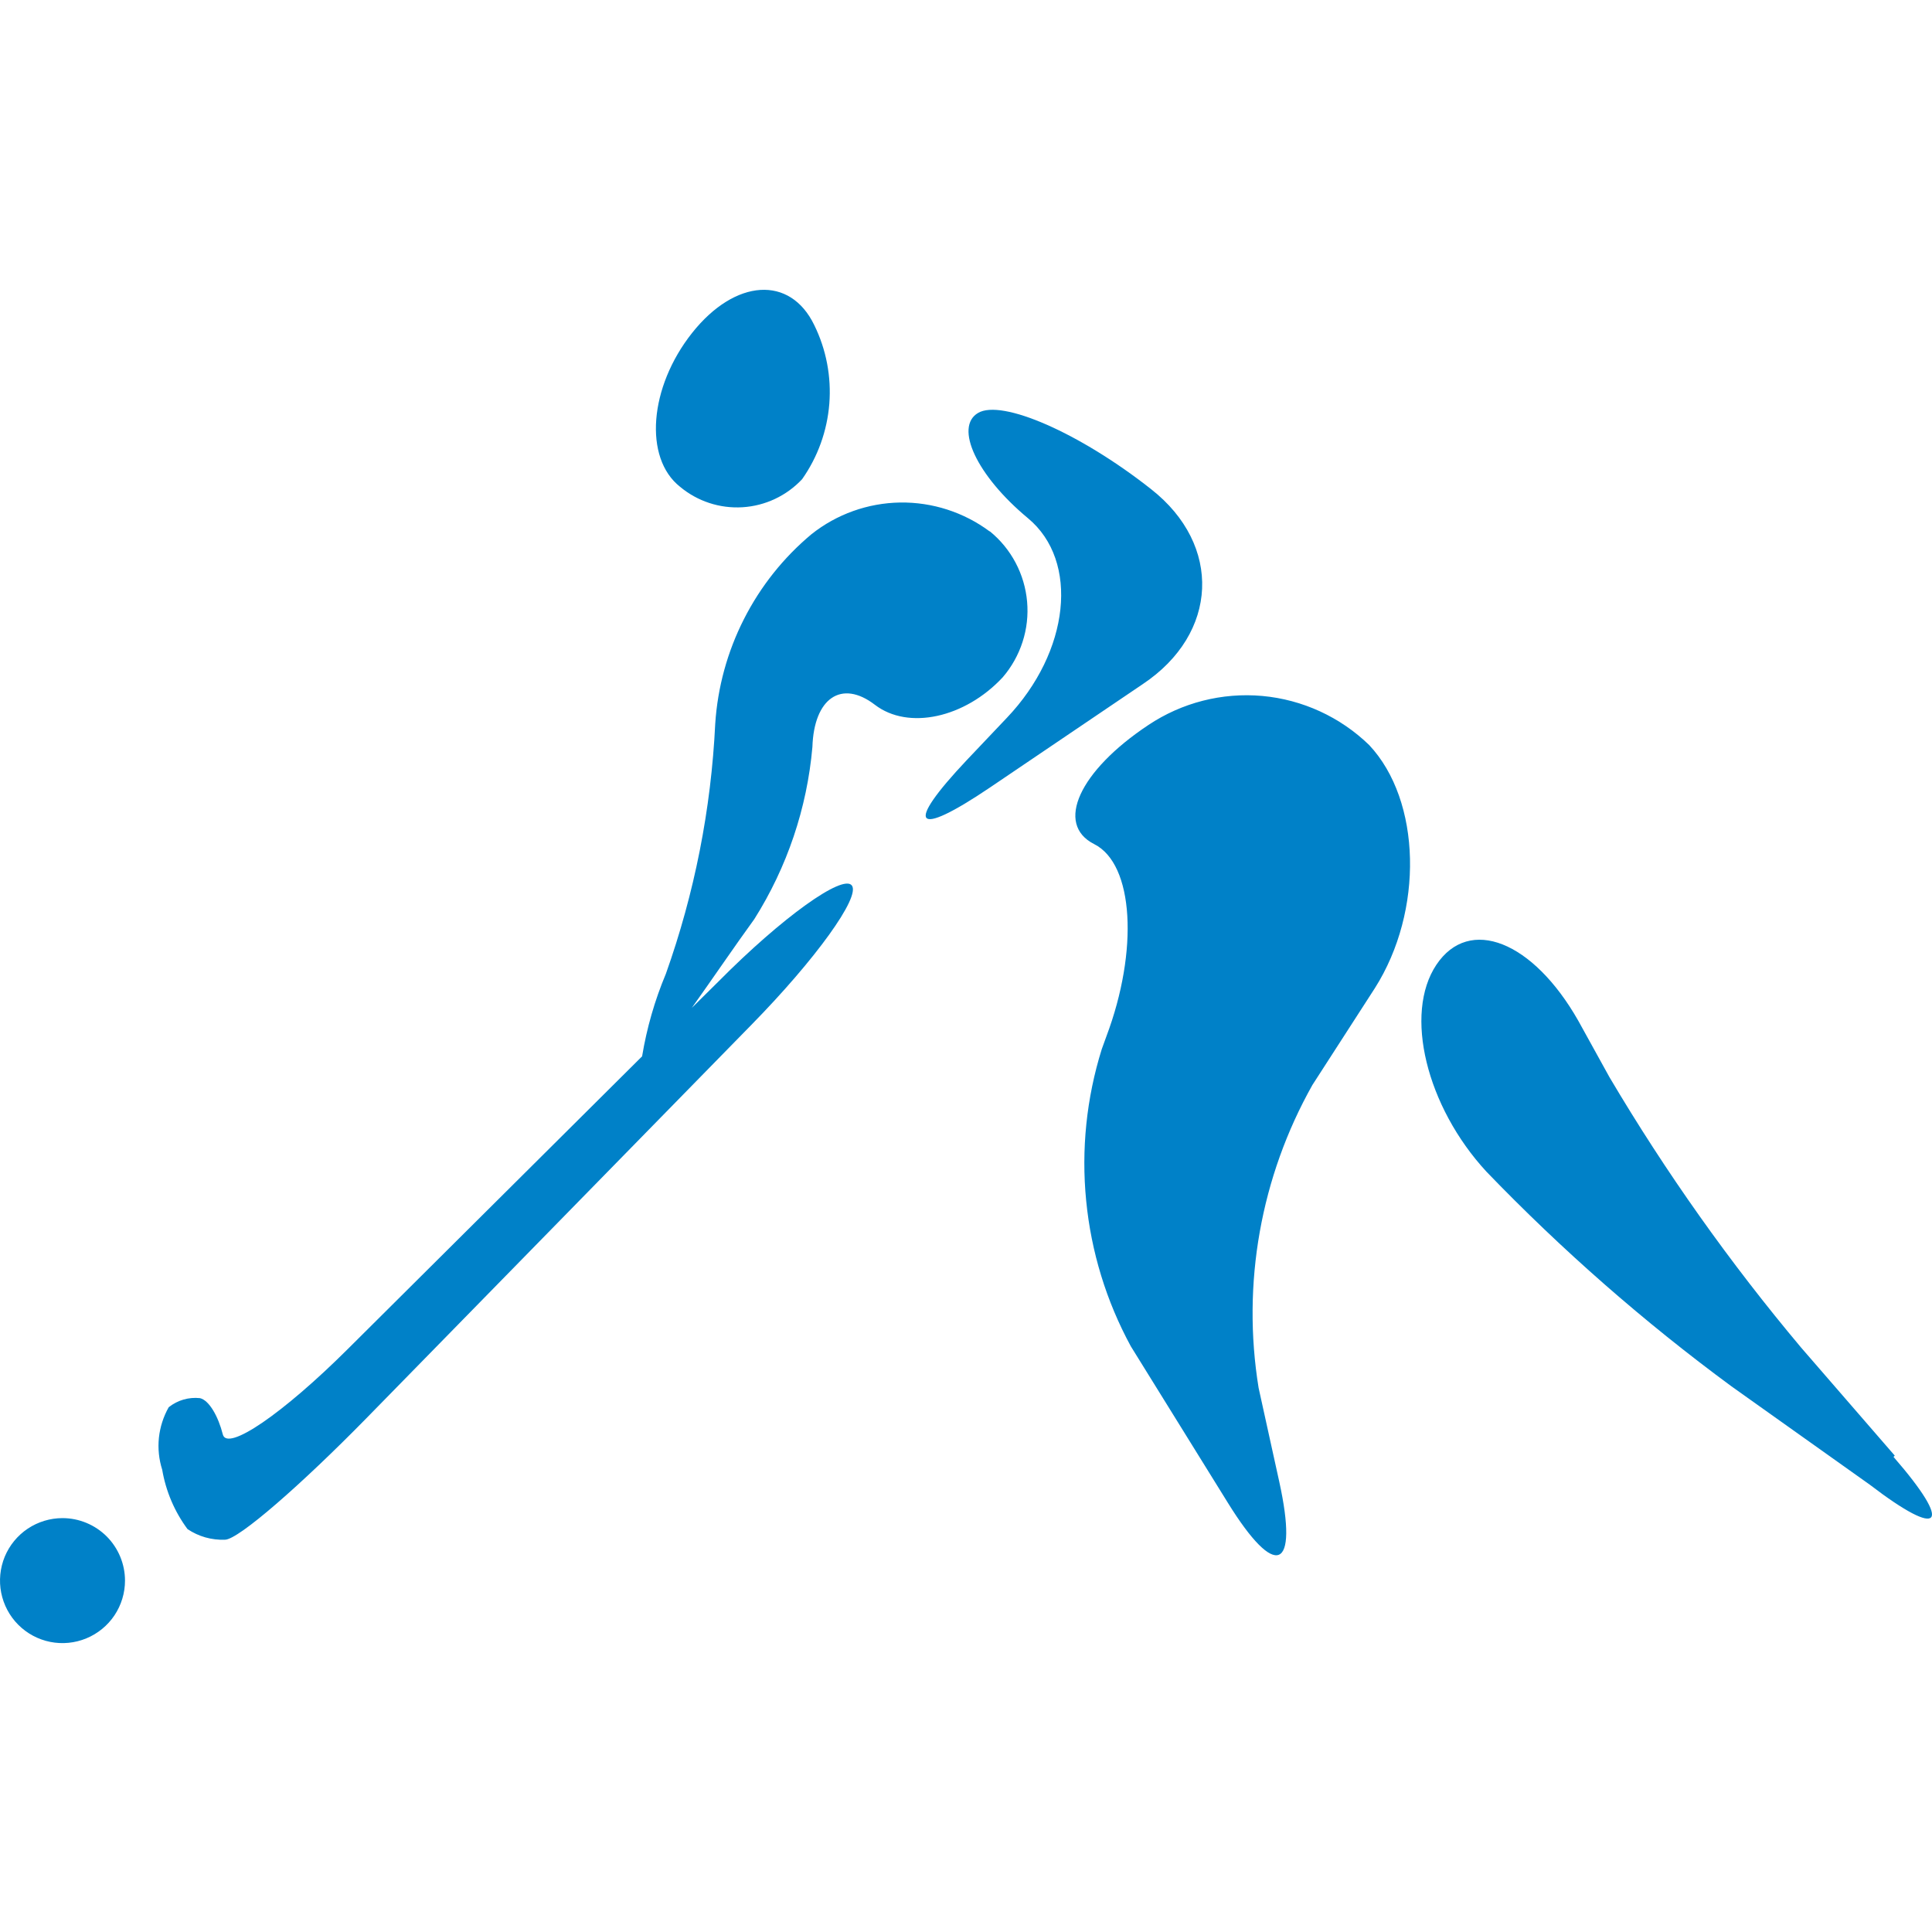 <svg width="40" height="40" viewBox="0 0 40 40" fill="none" xmlns="http://www.w3.org/2000/svg">
<path d="M16.607 9.921C16.931 9.461 17.125 8.922 17.17 8.361C17.214 7.8 17.107 7.237 16.859 6.732C16.361 5.697 15.222 5.768 14.329 6.893C13.437 8.019 13.327 9.481 14.077 10.076C14.439 10.379 14.902 10.531 15.373 10.502C15.843 10.473 16.285 10.265 16.607 9.921ZM20.488 11.001C19.953 10.604 19.301 10.394 18.634 10.404C17.968 10.415 17.323 10.645 16.801 11.06C16.22 11.545 15.744 12.144 15.402 12.819C15.059 13.494 14.857 14.231 14.808 14.986C14.723 16.752 14.379 18.496 13.786 20.162C13.556 20.71 13.391 21.283 13.294 21.87L7.2 27.931C5.861 29.264 4.703 30.06 4.613 29.698C4.522 29.335 4.334 28.992 4.14 28.947C3.908 28.922 3.676 28.989 3.493 29.135C3.383 29.329 3.314 29.545 3.29 29.767C3.267 29.99 3.29 30.215 3.358 30.428C3.434 30.874 3.613 31.295 3.882 31.658C4.11 31.812 4.382 31.889 4.658 31.878C4.936 31.878 6.249 30.726 7.575 29.374L15.559 21.216C16.885 19.864 17.823 18.564 17.635 18.331C17.448 18.098 16.205 18.978 14.866 20.33L14.323 20.867C14.743 20.278 15.222 19.573 15.617 19.03C16.296 17.954 16.709 16.732 16.82 15.465C16.852 14.456 17.422 14.061 18.114 14.592C18.806 15.122 19.977 14.864 20.76 14.023C20.944 13.809 21.084 13.559 21.171 13.29C21.258 13.021 21.29 12.738 21.265 12.456C21.24 12.174 21.159 11.9 21.027 11.651C20.895 11.401 20.714 11.18 20.494 11.001H20.488ZM1.294 31.431C1.038 31.431 0.788 31.507 0.575 31.649C0.362 31.791 0.196 31.994 0.098 32.23C0.001 32.466 -0.025 32.727 0.025 32.977C0.075 33.228 0.198 33.459 0.379 33.64C0.56 33.821 0.79 33.944 1.041 33.994C1.292 34.044 1.553 34.018 1.789 33.92C2.025 33.822 2.227 33.657 2.37 33.444C2.512 33.231 2.588 32.981 2.588 32.725C2.588 32.382 2.451 32.053 2.209 31.81C1.966 31.568 1.637 31.431 1.294 31.431ZM39.229 30.137L37.289 27.899C35.816 26.145 34.489 24.274 33.323 22.303L32.676 21.132C31.738 19.483 30.418 18.959 29.739 19.974C29.06 20.99 29.532 22.911 30.774 24.257C32.336 25.879 34.033 27.366 35.846 28.701L38.712 30.739C40.2 31.878 40.446 31.593 39.203 30.163L39.229 30.137ZM23.774 15.012C22.351 15.957 21.834 17.063 22.655 17.477C23.477 17.891 23.574 19.683 22.907 21.456L22.811 21.721C22.494 22.735 22.384 23.801 22.488 24.858C22.591 25.915 22.905 26.94 23.412 27.873L25.418 31.108C26.414 32.719 26.892 32.525 26.485 30.674L26.058 28.734C25.708 26.578 26.101 24.368 27.171 22.465L28.465 20.459C29.48 18.861 29.428 16.578 28.348 15.426C27.748 14.844 26.967 14.485 26.135 14.409C25.302 14.334 24.469 14.547 23.774 15.012ZM23.833 10.128C22.358 8.964 20.74 8.258 20.249 8.55C19.757 8.841 20.216 9.843 21.284 10.73C22.351 11.616 22.151 13.492 20.844 14.864L20.016 15.737C18.722 17.108 18.922 17.367 20.494 16.306L23.658 14.165C25.23 13.117 25.308 11.286 23.833 10.128Z" fill="#0081C8"/>
</svg>
